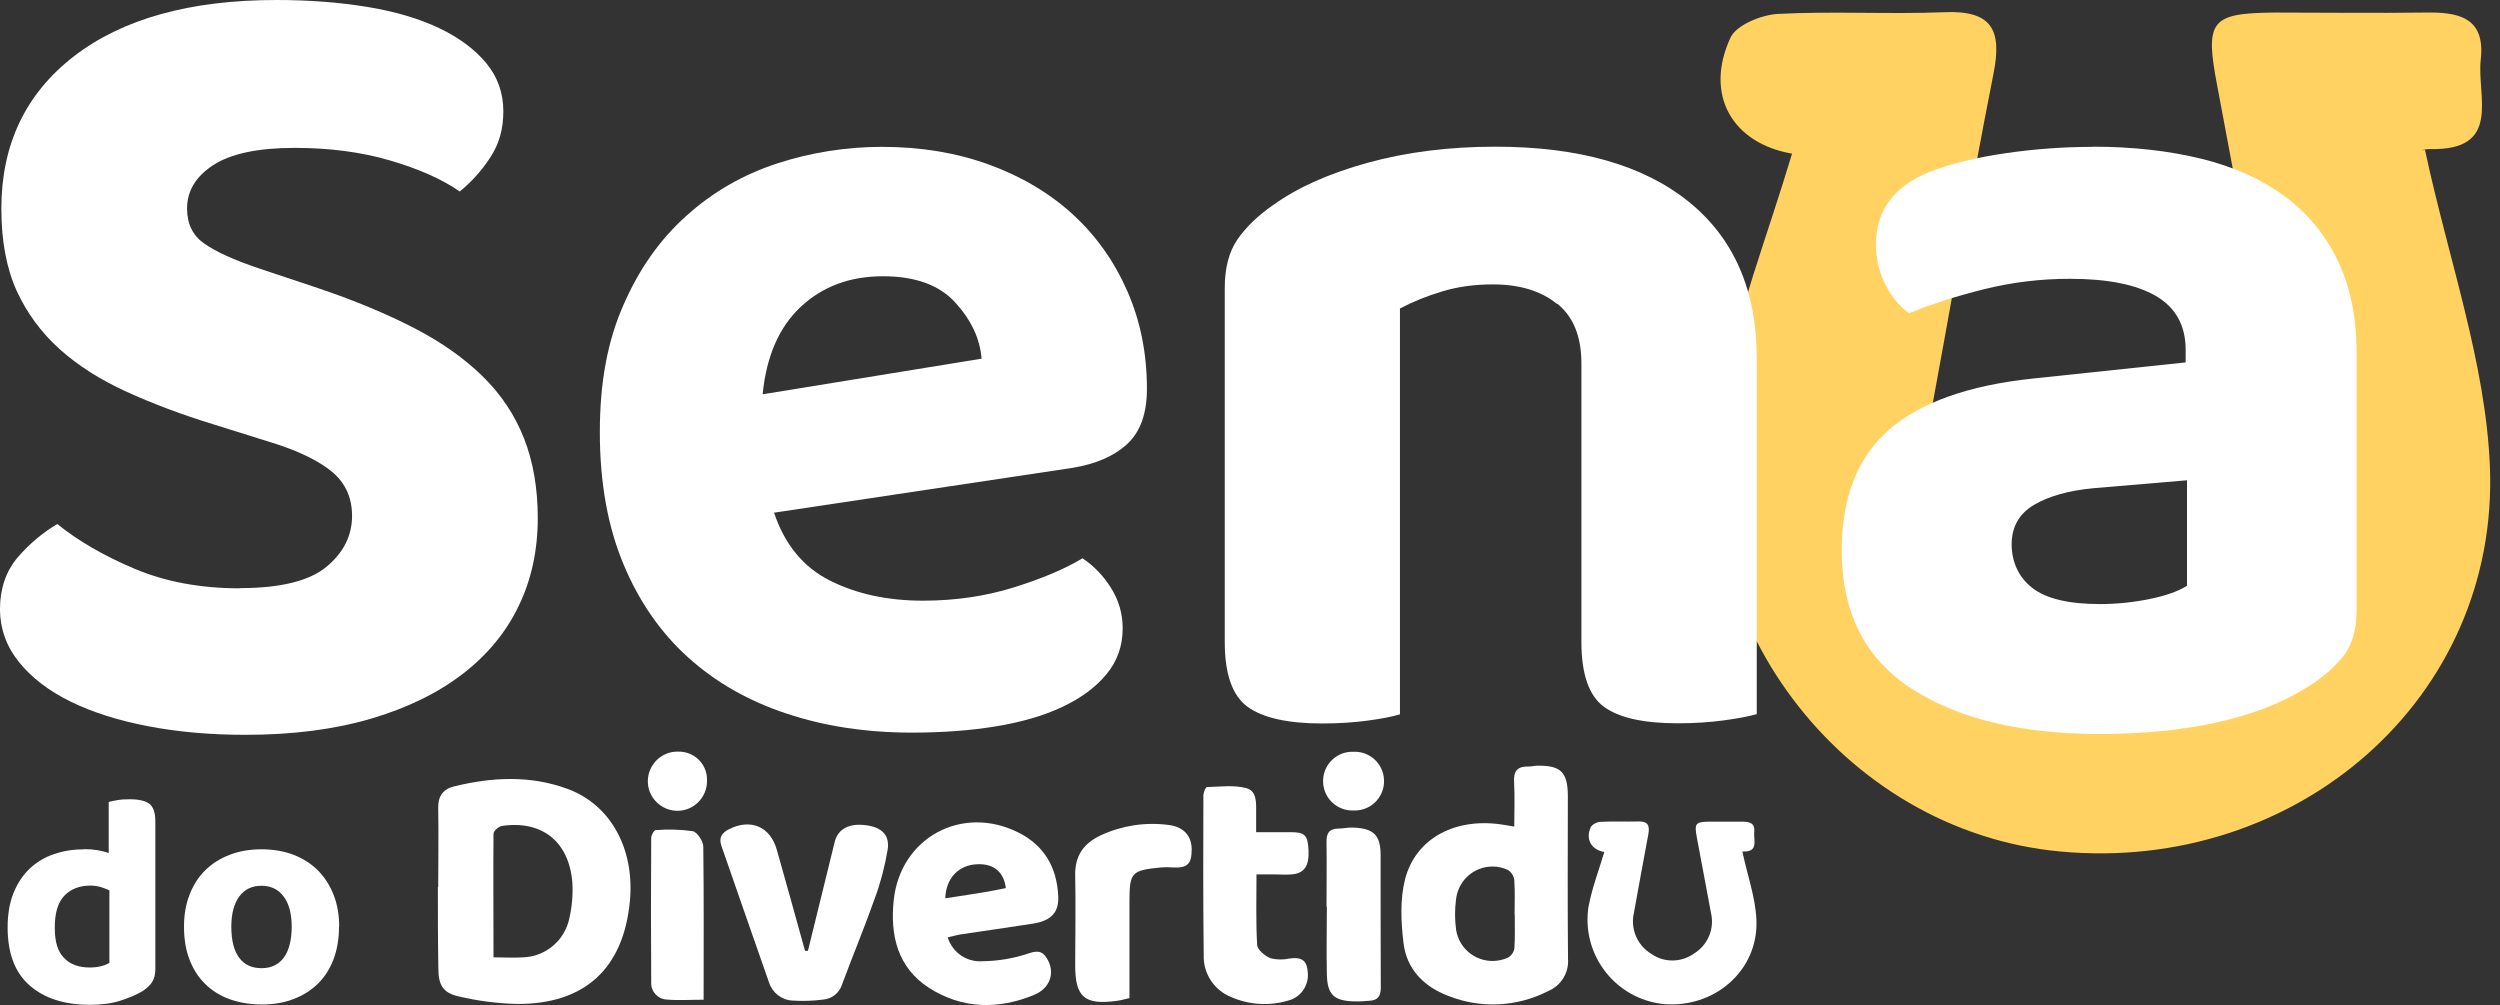 <svg width="199" height="80" viewBox="0 0 199 80" fill="none" xmlns="http://www.w3.org/2000/svg">
<rect x="0" y="0" width="199" height="80" fill="#333333" stroke="none"/>
<path d="M193.039 11.974C194.902 20.667 197.858 28.848 198.196 37.136C198.938 55.617 182.793 69.534 163.989 67.779C146.588 66.16 133.602 49.043 136.99 31.561C138.259 25 140.729 18.656 142.646 12.23C137.935 11.42 135.627 7.587 137.746 2.997C138.219 1.984 140.189 1.188 141.512 1.107C145.927 0.877 150.354 1.147 154.769 0.972C158.535 0.81 159.385 2.362 158.683 5.859C156.82 15.295 155.214 24.771 153.459 34.221C152.258 40.687 154.445 45.816 159.858 49.313C164.96 52.593 170.441 52.498 175.463 49.11C180.647 45.627 182.752 40.552 181.619 34.315C179.945 25.176 178.217 16.037 176.502 6.885C175.49 1.62 175.949 1.039 181.119 0.999C185.074 0.999 189.016 1.053 192.971 0.999C195.644 0.945 197.858 1.336 197.467 4.752C197.143 7.654 199.194 12.001 193.43 11.866C192.971 11.866 192.512 12.028 193.039 11.933V11.974Z" fill="#FFD261"/>
<path d="M34.882 70.614C34.882 68.522 34.922 66.416 34.882 64.324C34.855 63.352 35.3 62.798 36.151 62.596C39.175 61.853 42.226 61.705 45.182 62.798C48.638 64.067 50.541 67.618 50.136 71.762C49.623 77.094 46.545 79.942 41.159 79.915C39.58 79.875 38.014 79.672 36.488 79.308C35.26 79.038 34.895 78.376 34.895 77.121C34.855 74.948 34.855 72.774 34.855 70.614H34.882ZM39.242 76.203C40.16 76.203 40.916 76.257 41.659 76.203C43.441 76.136 44.952 74.853 45.317 73.112C45.533 72.18 45.614 71.208 45.56 70.25C45.303 67.01 43.157 65.282 39.971 65.741C39.701 65.782 39.283 66.133 39.283 66.362C39.256 69.588 39.283 72.801 39.283 76.203H39.269H39.242Z" fill="white"/>
<path d="M120.535 65.809C120.535 64.58 120.589 63.433 120.521 62.258C120.467 61.354 120.805 60.989 121.668 61.017C121.911 61.017 122.154 60.949 122.384 60.949C124.233 60.922 124.787 61.462 124.8 63.325C124.8 67.658 124.773 71.991 124.814 76.325C124.895 77.418 124.274 78.444 123.261 78.876C120.778 80.158 117.862 80.307 115.27 79.267C113.339 78.538 111.963 77.135 111.72 75.069C111.517 73.395 111.436 71.6 111.841 69.993C112.705 66.646 115.985 64.999 119.806 65.674L120.521 65.795L120.535 65.809ZM120.562 72.801C120.562 71.87 120.602 70.938 120.535 70.02C120.481 69.683 120.278 69.386 119.981 69.224C118.51 68.576 116.782 69.237 116.134 70.722C116.012 70.992 115.945 71.276 115.904 71.559C115.796 72.369 115.796 73.193 115.904 74.003C116.147 75.596 117.632 76.703 119.239 76.46C119.522 76.419 119.792 76.338 120.049 76.217C120.319 76.055 120.508 75.785 120.548 75.474C120.602 74.583 120.575 73.692 120.575 72.801H120.562Z" fill="white"/>
<path d="M75.434 74.597C75.798 75.811 76.945 76.608 78.215 76.513C79.47 76.5 80.725 76.284 81.913 75.879C82.764 75.582 83.101 75.825 83.439 76.473C83.952 77.513 83.574 78.66 82.332 79.186C79.47 80.374 76.581 80.32 73.949 78.633C71.438 77.013 70.844 74.435 71.141 71.654C71.667 66.659 76.595 64.027 81.063 66.268C83.142 67.307 84.127 69.062 84.235 71.33C84.303 72.626 83.668 73.287 82.251 73.517C80.32 73.814 78.376 74.097 76.446 74.381C76.136 74.435 75.825 74.529 75.447 74.61L75.434 74.597ZM75.245 71.505C76.46 71.316 77.567 71.154 78.673 70.965C79.146 70.884 79.605 70.776 80.064 70.695C79.915 69.426 79.119 68.751 77.837 68.792C76.325 68.832 75.299 69.872 75.245 71.505Z" fill="white"/>
<path d="M138.691 67.766C139.082 69.656 139.744 71.438 139.811 73.247C139.973 77.269 136.437 80.307 132.36 79.915C128.661 79.497 126.002 76.163 126.407 72.464C126.42 72.315 126.447 72.18 126.474 72.032C126.758 70.601 127.284 69.224 127.703 67.82C126.677 67.645 126.177 66.808 126.636 65.809C126.839 65.566 127.136 65.417 127.46 65.417C128.418 65.363 129.39 65.417 130.348 65.39C131.172 65.35 131.347 65.687 131.199 66.457C130.807 68.508 130.443 70.574 130.065 72.639C129.755 73.922 130.321 75.258 131.455 75.933C132.481 76.649 133.845 76.622 134.857 75.893C135.951 75.218 136.491 73.922 136.194 72.666C135.829 70.682 135.451 68.698 135.073 66.686C134.857 65.539 134.952 65.417 136.072 65.404H138.65C139.231 65.404 139.717 65.485 139.636 66.227C139.568 66.862 140.014 67.82 138.758 67.78C138.664 67.78 138.556 67.807 138.678 67.78L138.691 67.766Z" fill="white"/>
<path d="M64.31 75.69L66.443 67.01C66.7 65.984 67.591 65.512 68.927 65.687C70.196 65.849 70.844 66.484 70.655 67.645C70.439 68.927 70.115 70.196 69.669 71.411C68.846 73.746 67.901 76.014 67.037 78.336C66.835 79.011 66.241 79.51 65.539 79.564C64.729 79.672 63.905 79.699 63.082 79.645C62.231 79.605 61.489 79.038 61.219 78.215C59.95 74.583 58.681 70.965 57.426 67.334C57.21 66.7 57.426 66.308 58.02 66.011C59.748 65.134 61.313 65.782 61.84 67.658C62.596 70.331 63.338 73.004 64.081 75.69H64.31Z" fill="white"/>
<path d="M100.002 66.241H102.742C103.876 66.241 104.106 66.484 104.16 67.712C104.214 68.94 103.809 69.534 102.796 69.602C102.351 69.642 101.906 69.602 101.447 69.602H100.016C100.016 71.532 99.962 73.382 100.07 75.218C100.097 75.609 100.691 76.095 101.123 76.27C101.622 76.406 102.149 76.406 102.648 76.297C103.66 76.162 104.052 76.46 104.106 77.485C104.173 78.484 103.512 79.402 102.54 79.645C101.042 80.091 99.435 79.996 97.991 79.362C96.627 78.808 95.763 77.472 95.817 76.014C95.763 71.775 95.777 67.55 95.79 63.325C95.79 63.082 95.966 62.65 96.074 62.65C97.113 62.623 98.207 62.474 99.192 62.731C100.083 62.96 99.989 63.959 99.989 64.769V66.227L100.002 66.241Z" fill="white"/>
<path d="M89.878 79.456C89.459 79.551 89.149 79.645 88.852 79.672C86.328 80.01 85.585 79.362 85.585 76.838C85.585 74.462 85.639 72.072 85.585 69.724C85.544 68.13 86.246 67.132 87.637 66.484C89.297 65.714 91.147 65.431 92.969 65.66C94.198 65.795 94.846 66.511 94.859 67.591C94.859 68.778 94.535 69.116 93.32 69.049C93.01 69.022 92.699 69.022 92.402 69.049C90.067 69.278 89.905 69.44 89.905 71.748V79.456H89.878Z" fill="white"/>
<path d="M105.591 72.153C105.591 70.439 105.618 68.711 105.591 66.997C105.591 66.308 105.807 65.971 106.509 65.957C106.9 65.957 107.332 65.849 107.737 65.876C109.357 65.944 109.897 66.484 109.897 68.09C109.897 71.6 109.897 75.096 109.911 78.606C109.911 79.294 109.681 79.618 109.02 79.659C108.642 79.686 108.264 79.726 107.886 79.713C106.185 79.686 105.645 79.2 105.618 77.513C105.577 75.731 105.618 73.949 105.618 72.153H105.591Z" fill="white"/>
<path d="M56.008 79.578C54.955 79.578 53.997 79.645 53.065 79.564C52.35 79.524 51.797 78.916 51.837 78.188V78.147C51.81 74.327 51.81 70.506 51.837 66.686C51.837 66.47 52.066 66.079 52.188 66.079C53.173 65.998 54.159 66.025 55.131 66.16C55.495 66.227 55.981 66.956 55.981 67.402C56.035 71.384 56.008 75.38 56.008 79.591V79.578Z" fill="white"/>
<path d="M107.778 64.513C106.482 64.58 105.388 63.595 105.321 62.299C105.253 61.003 106.239 59.91 107.535 59.842C107.589 59.842 107.656 59.842 107.71 59.842C109.006 59.775 110.1 60.76 110.167 62.056C110.235 63.352 109.249 64.445 107.953 64.513C107.899 64.513 107.832 64.513 107.778 64.513Z" fill="white"/>
<path d="M56.278 62.204C56.265 63.5 55.198 64.553 53.902 64.54C52.606 64.526 51.553 63.46 51.567 62.164C51.581 60.868 52.647 59.815 53.943 59.829H53.983C55.225 59.802 56.251 60.773 56.278 62.002C56.278 62.069 56.278 62.137 56.278 62.204Z" fill="white"/>
<path d="M19.088 46.815C22.314 46.815 24.609 46.248 25.973 45.128C27.336 44.007 28.024 42.644 28.024 41.065C28.024 39.607 27.484 38.432 26.431 37.555C25.365 36.677 23.772 35.894 21.639 35.233L16.982 33.775C14.431 32.992 12.109 32.115 10.043 31.17C7.978 30.225 6.21 29.104 4.752 27.795C3.294 26.485 2.146 24.933 1.323 23.138C0.513 21.342 0.108 19.169 0.108 16.604C0.108 11.501 2.038 7.452 5.899 4.468C9.76 1.498 15.133 0 22.004 0C24.623 0 27.039 0.189 29.253 0.553C31.467 0.918 33.37 1.485 34.963 2.241C36.542 2.997 37.798 3.928 38.702 5.022C39.607 6.115 40.066 7.398 40.066 8.855C40.066 10.313 39.715 11.488 39.013 12.554C38.311 13.621 37.501 14.512 36.596 15.241C35.193 14.269 33.343 13.445 31.035 12.77C28.726 12.095 26.202 11.771 23.462 11.771C20.546 11.771 18.386 12.23 16.982 13.135C15.578 14.053 14.89 15.2 14.89 16.604C14.89 17.819 15.349 18.75 16.253 19.385C17.157 20.019 18.588 20.681 20.546 21.342L25.473 22.989C28.335 23.961 30.846 25.014 33.006 26.134C35.166 27.255 36.974 28.537 38.432 29.968C39.89 31.399 40.984 33.046 41.713 34.895C42.441 36.758 42.806 38.864 42.806 41.24C42.806 43.791 42.306 46.127 41.294 48.219C40.295 50.312 38.797 52.134 36.826 53.646C34.842 55.171 32.412 56.359 29.523 57.21C26.634 58.06 23.3 58.492 19.533 58.492C16.739 58.492 14.147 58.263 11.771 57.804C9.395 57.345 7.344 56.697 5.616 55.846C3.888 54.996 2.511 53.943 1.512 52.701C0.513 51.459 0 50.042 0 48.462C0 46.883 0.472 45.452 1.417 44.358C2.362 43.265 3.415 42.388 4.563 41.713C6.21 43.049 8.262 44.237 10.718 45.276C13.189 46.316 15.97 46.829 19.074 46.829L19.088 46.815Z" fill="white"/>
<path d="M61.61 40.795C62.461 43.346 63.946 45.155 66.079 46.221C68.212 47.288 70.668 47.814 73.476 47.814C76.028 47.814 78.43 47.463 80.685 46.761C82.939 46.059 84.762 45.29 86.165 44.439C87.083 45.047 87.839 45.843 88.447 46.815C89.054 47.787 89.365 48.854 89.365 50.014C89.365 51.418 88.933 52.633 88.082 53.659C87.232 54.699 86.058 55.563 84.573 56.265C83.088 56.967 81.319 57.48 79.281 57.817C77.243 58.154 75.002 58.316 72.572 58.316C68.981 58.316 65.66 57.817 62.623 56.805C59.586 55.806 56.967 54.307 54.78 52.336C52.593 50.365 50.865 47.882 49.623 44.898C48.381 41.915 47.747 38.419 47.747 34.409C47.747 30.4 48.368 27.133 49.623 24.285C50.865 21.423 52.539 19.047 54.645 17.171C56.737 15.281 59.14 13.904 61.853 13.013C64.553 12.136 67.348 11.69 70.209 11.69C73.314 11.69 76.149 12.163 78.741 13.108C81.333 14.053 83.547 15.376 85.409 17.076C87.259 18.777 88.703 20.816 89.743 23.192C90.782 25.567 91.295 28.146 91.295 30.954C91.295 32.898 90.782 34.355 89.743 35.327C88.703 36.299 87.245 36.934 85.356 37.244L61.624 40.808L61.61 40.795ZM70.277 21.99C67.658 21.99 65.485 22.8 63.757 24.407C62.029 26.013 61.003 28.348 60.706 31.386L78.133 28.551C78.012 26.971 77.31 25.473 76.041 24.082C74.759 22.679 72.842 21.99 70.29 21.99H70.277Z" fill="white"/>
<path d="M123.936 24.191C122.654 23.151 120.953 22.638 118.82 22.638C117.362 22.638 116.026 22.827 114.811 23.192C113.596 23.556 112.462 24.015 111.436 24.555V56.859C110.829 57.048 109.978 57.21 108.885 57.358C107.791 57.507 106.576 57.588 105.24 57.588C102.5 57.588 100.529 57.142 99.314 56.265C98.099 55.387 97.491 53.659 97.491 51.108V22.908C97.491 21.329 97.829 20.046 98.49 19.074C99.165 18.102 100.097 17.184 101.325 16.334C103.269 14.93 105.78 13.81 108.858 12.959C111.935 12.109 115.324 11.677 119.036 11.677C125.664 11.677 130.794 13.135 134.412 16.05C138.029 18.966 139.838 23.138 139.838 28.551V56.845C139.163 57.034 138.286 57.196 137.193 57.345C136.099 57.493 134.884 57.574 133.548 57.574C130.807 57.574 128.85 57.129 127.662 56.251C126.474 55.374 125.88 53.646 125.88 51.094V28.929C125.88 26.796 125.246 25.216 123.963 24.177L123.936 24.191Z" fill="white"/>
<path d="M166.594 11.677C169.753 11.677 172.628 12.001 175.22 12.635C177.812 13.27 180.012 14.269 181.835 15.605C183.657 16.942 185.074 18.642 186.073 20.721C187.072 22.787 187.585 25.23 187.585 28.024V48.651C187.585 50.231 187.18 51.499 186.357 52.444C185.533 53.389 184.548 54.199 183.387 54.861C181.497 56.022 179.189 56.899 176.448 57.507C173.708 58.114 170.603 58.425 167.134 58.425C160.87 58.425 155.876 57.223 152.163 54.82C148.451 52.417 146.602 48.746 146.602 43.819C146.602 39.62 147.843 36.421 150.341 34.234C152.838 32.047 156.672 30.67 161.842 30.13L173.978 28.848V27.849C173.978 25.905 173.182 24.474 171.602 23.556C170.023 22.638 167.741 22.193 164.758 22.193C162.45 22.193 160.182 22.463 157.954 23.016C155.727 23.57 153.743 24.204 151.974 24.933C151.245 24.447 150.624 23.705 150.098 22.692C149.585 21.693 149.328 20.613 149.328 19.452C149.328 16.779 150.732 14.863 153.527 13.702C155.295 13.027 157.347 12.527 159.682 12.19C162.018 11.852 164.326 11.69 166.567 11.69L166.594 11.677ZM167.147 48.084C168.484 48.084 169.807 47.949 171.116 47.679C172.426 47.409 173.411 47.058 174.086 46.626V38.23L166.607 38.864C164.664 39.053 163.098 39.485 161.91 40.187C160.722 40.889 160.128 41.942 160.128 43.333C160.128 44.723 160.681 45.951 161.775 46.802C162.868 47.652 164.664 48.084 167.161 48.084H167.147Z" fill="white"/>
<path d="M6.696 67.591C7.06 67.591 7.425 67.618 7.749 67.672C8.072 67.726 8.383 67.807 8.653 67.901V63.838C8.828 63.784 9.058 63.743 9.355 63.689C9.652 63.635 9.962 63.622 10.327 63.622C11.056 63.622 11.569 63.743 11.893 63.986C12.203 64.229 12.365 64.688 12.365 65.363V77.162C12.365 77.553 12.284 77.877 12.122 78.147C11.96 78.417 11.704 78.66 11.353 78.889C10.907 79.159 10.313 79.416 9.611 79.645C8.896 79.875 8.086 79.983 7.168 79.983C5.13 79.983 3.537 79.47 2.362 78.444C1.188 77.418 0.607 75.879 0.607 73.827C0.607 72.761 0.769 71.843 1.08 71.073C1.39 70.304 1.822 69.656 2.376 69.129C2.929 68.617 3.564 68.225 4.32 67.982C5.062 67.726 5.859 67.604 6.723 67.604L6.696 67.591ZM8.68 70.857C8.464 70.763 8.234 70.682 7.991 70.601C7.735 70.533 7.479 70.493 7.209 70.493C6.331 70.493 5.643 70.763 5.13 71.289C4.617 71.816 4.36 72.666 4.36 73.827C4.36 74.988 4.603 75.758 5.103 76.257C5.589 76.77 6.277 77.013 7.155 77.013C7.492 77.013 7.803 76.973 8.059 76.905C8.329 76.838 8.545 76.743 8.707 76.649V70.83L8.68 70.857Z" fill="white"/>
<path d="M26.985 73.773C26.985 74.732 26.836 75.582 26.553 76.352C26.256 77.121 25.851 77.769 25.311 78.295C24.771 78.822 24.123 79.24 23.367 79.524C22.611 79.821 21.761 79.956 20.829 79.956C19.898 79.956 19.047 79.807 18.278 79.537C17.508 79.254 16.86 78.849 16.32 78.309C15.78 77.782 15.362 77.121 15.079 76.365C14.782 75.596 14.647 74.732 14.647 73.76C14.647 72.788 14.795 71.978 15.092 71.208C15.389 70.439 15.807 69.791 16.348 69.264C16.887 68.738 17.535 68.32 18.305 68.036C19.074 67.739 19.911 67.604 20.829 67.604C21.747 67.604 22.584 67.752 23.354 68.036C24.11 68.333 24.758 68.738 25.297 69.278C25.837 69.818 26.256 70.466 26.553 71.222C26.85 71.978 26.998 72.828 26.998 73.76L26.985 73.773ZM20.816 70.506C20.06 70.506 19.466 70.79 19.047 71.357C18.629 71.924 18.413 72.734 18.413 73.773C18.413 74.813 18.615 75.677 19.034 76.23C19.439 76.784 20.033 77.067 20.816 77.067C21.599 77.067 22.179 76.784 22.598 76.216C23.003 75.65 23.219 74.84 23.219 73.773C23.219 72.707 23.003 71.937 22.584 71.37C22.166 70.803 21.572 70.506 20.816 70.506Z" fill="white"/>
</svg>
